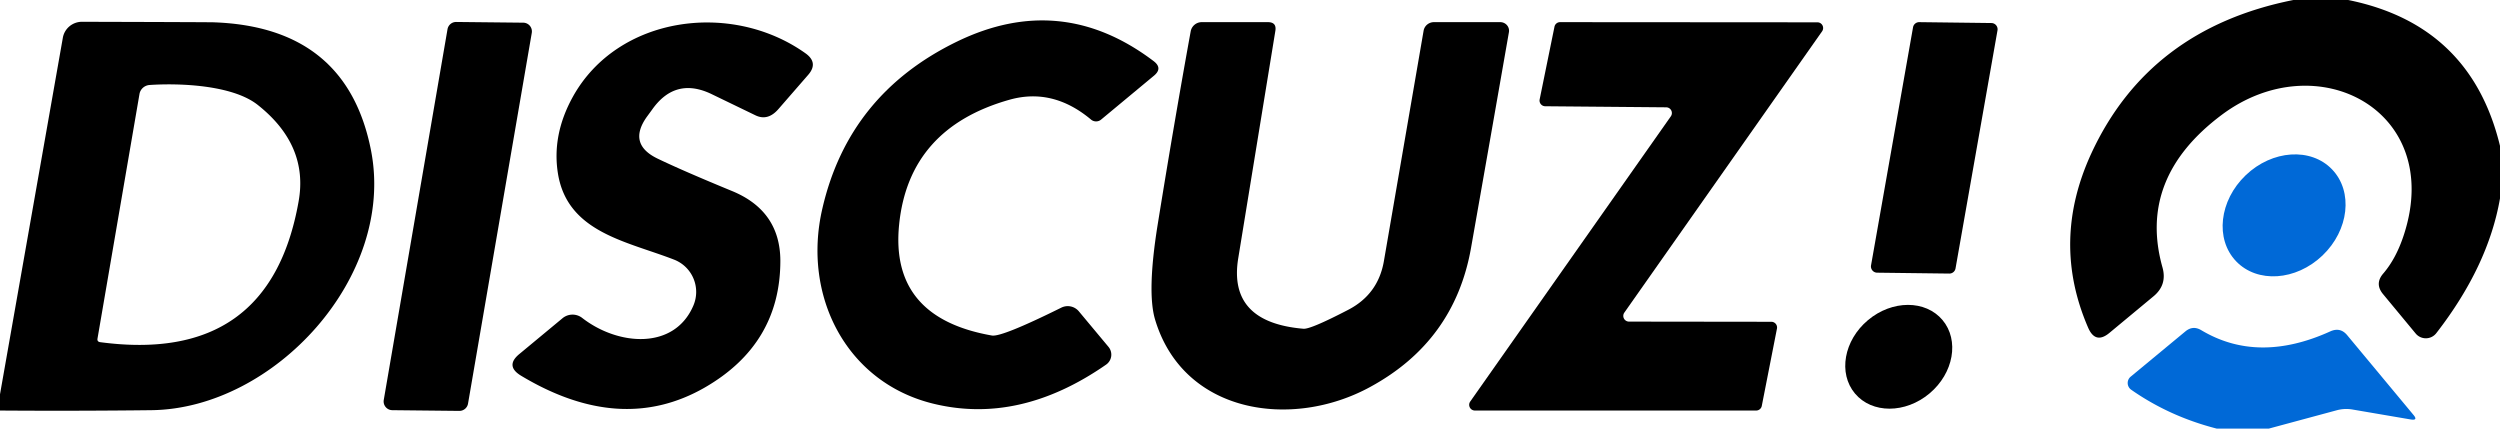 <svg xmlns="http://www.w3.org/2000/svg" version="1.1" viewBox="0.00 0.00 140.00 24.00" width="140.00" height="24.00">
<path fill="#000000" d="&#10;  M 131.50 0.00&#10;  Q 138.36 1.39 140.00 8.17&#10;  L 140.00 11.11&#10;  Q 139.34 14.91 136.43 18.66&#10;  A 0.74 0.74 0.0 0 1 135.28 18.68&#10;  L 133.45 16.47&#10;  Q 132.97 15.89 133.46 15.32&#10;  Q 134.19 14.47 134.62 13.14&#10;  C 136.88 6.20 129.76 2.44 124.42 6.43&#10;  Q 119.69 9.97 121.10 14.98&#10;  Q 121.37 15.95 120.60 16.59&#10;  L 118.13 18.64&#10;  Q 117.35 19.29 116.94 18.36&#10;  Q 114.84 13.53 117.11 8.60&#10;  Q 120.34 1.61 128.43 0.00&#10;  L 131.50 0.00&#10;  Z"/>
<path fill="#000000" d="&#10;  M 0.00 22.99&#10;  L 0.00 22.08&#10;  L 3.52 2.11&#10;  A 1.09 1.08 5.1 0 1 4.59 1.22&#10;  Q 11.81 1.24 11.97 1.25&#10;  Q 19.43 1.51 20.78 8.44&#10;  C 22.15 15.50 15.36 22.88 8.49 22.97&#10;  Q 4.25 23.02 0.00 22.99&#10;  Z&#10;  M 5.46 18.96&#10;  Q 5.43 19.13 5.60 19.16&#10;  Q 15.10 20.43 16.72 11.29&#10;  Q 17.29 8.14 14.44 5.88&#10;  C 13.01 4.74 9.98 4.65 8.37 4.76&#10;  A 0.62 0.61 2.4 0 0 7.81 5.27&#10;  L 5.46 18.96&#10;  Z"/>
<path fill="#000000" d="&#10;  M 29.78 1.84&#10;  L 26.21 22.60&#10;  A 0.49 0.49 0.0 0 1 25.72 23.01&#10;  L 21.97 22.97&#10;  A 0.49 0.49 0.0 0 1 21.49 22.40&#10;  L 25.06 1.64&#10;  A 0.49 0.49 0.0 0 1 25.55 1.23&#10;  L 29.30 1.27&#10;  A 0.49 0.49 0.0 0 1 29.78 1.84&#10;  Z"/>
<path fill="#000000" d="&#10;  M 36.51 6.15&#10;  L 36.21 6.56&#10;  Q 35.15 8.07 36.82 8.88&#10;  Q 38.23 9.56 41.00 10.70&#10;  Q 43.69 11.81 43.70 14.60&#10;  Q 43.70 19.26 39.47 21.70&#10;  Q 34.77 24.40 29.18 21.04&#10;  Q 28.27 20.49 29.09 19.82&#10;  L 31.49 17.83&#10;  A 0.88 0.88 0.0 0 1 32.61 17.81&#10;  C 34.61 19.36 37.76 19.62 38.83 17.11&#10;  A 1.94 1.94 0.0 0 0 37.75 14.54&#10;  C 35.10 13.51 31.80 13.02 31.25 9.75&#10;  Q 30.89 7.57 32.08 5.42&#10;  C 34.59 0.89 40.95 0.03 45.10 2.98&#10;  Q 45.85 3.51 45.26 4.19&#10;  L 43.59 6.11&#10;  Q 43.00 6.79 42.31 6.46&#10;  L 39.87 5.28&#10;  Q 37.82 4.28 36.51 6.15&#10;  Z"/>
<path fill="#000000" d="&#10;  M 55.55 18.79&#10;  Q 56.10 18.88 59.43 17.23&#10;  A 0.81 0.81 0.0 0 1 60.42 17.44&#10;  L 62.08 19.43&#10;  A 0.68 0.68 0.0 0 1 61.94 20.42&#10;  Q 57.06 23.81 52.20 22.59&#10;  C 47.39 21.38 44.92 16.57 46.05 11.69&#10;  Q 47.52 5.28 53.59 2.33&#10;  Q 59.42 -0.50 64.60 3.42&#10;  Q 65.13 3.82 64.62 4.24&#10;  L 61.67 6.69&#10;  A 0.44 0.44 0.0 0 1 61.09 6.69&#10;  Q 58.96 4.91 56.55 5.58&#10;  Q 50.89 7.17 50.35 12.59&#10;  Q 49.83 17.79 55.55 18.79&#10;  Z"/>
<path fill="#000000" d="&#10;  M 72.99 18.41&#10;  Q 73.38 18.45 75.48 17.36&#10;  Q 77.18 16.49 77.50 14.61&#10;  L 79.72 1.73&#10;  A 0.59 0.58 4.6 0 1 80.30 1.24&#10;  L 84.02 1.24&#10;  A 0.49 0.48 4.5 0 1 84.50 1.80&#10;  Q 83.42 7.98 82.38 13.87&#10;  Q 81.46 19.10 76.73 21.67&#10;  C 72.36 24.06 66.26 23.19 64.68 17.88&#10;  Q 64.23 16.35 64.82 12.64&#10;  Q 65.75 6.87 66.68 1.75&#10;  A 0.63 0.63 0.0 0 1 67.30 1.24&#10;  L 71.00 1.24&#10;  Q 71.50 1.24 71.42 1.73&#10;  L 69.34 14.47&#10;  Q 68.76 18.05 72.99 18.41&#10;  Z"/>
<path fill="#000000" d="&#10;  M 91.23 18.01&#10;  L 99.20 18.02&#10;  A 0.32 0.32 0.0 0 1 99.51 18.40&#10;  L 98.66 22.73&#10;  A 0.32 0.32 0.0 0 1 98.35 22.99&#10;  L 82.60 22.99&#10;  A 0.32 0.32 0.0 0 1 82.33 22.49&#10;  L 93.57 6.51&#10;  A 0.32 0.32 0.0 0 0 93.31 6.01&#10;  L 86.53 5.95&#10;  A 0.32 0.32 0.0 0 1 86.22 5.57&#10;  L 87.05 1.50&#10;  A 0.32 0.32 0.0 0 1 87.36 1.24&#10;  L 101.77 1.25&#10;  A 0.32 0.32 0.0 0 1 102.04 1.75&#10;  L 90.96 17.51&#10;  A 0.32 0.32 0.0 0 0 91.23 18.01&#10;  Z"/>
<path fill="#000000" d="&#10;  M 104.78 14.85&#10;  L 107.13 1.53&#10;  A 0.35 0.35 0.0 0 1 107.48 1.24&#10;  L 111.52 1.29&#10;  A 0.35 0.35 0.0 0 1 111.86 1.70&#10;  L 109.51 15.03&#10;  A 0.35 0.35 0.0 0 1 109.16 15.32&#10;  L 105.12 15.27&#10;  A 0.35 0.35 0.0 0 1 104.78 14.85&#10;  Z"/>
<ellipse fill="#0069d7" cx="0.00" cy="0.00" transform="translate(127.91,12.06) rotate(-43.7)" rx="3.72" ry="3.11"/>
<ellipse fill="#000000" cx="0.00" cy="0.00" transform="translate(106.33,19.98) rotate(-40.0)" rx="3.20" ry="2.68"/>
<path fill="#0069d7" d="&#10;  M 127.06 24.00&#10;  L 124.13 24.00&#10;  Q 121.48 23.32 119.34 21.82&#10;  A 0.46 0.46 0.0 0 1 119.31 21.10&#10;  L 122.38 18.56&#10;  Q 122.80 18.21 123.27 18.49&#10;  Q 126.45 20.39 130.49 18.56&#10;  Q 131.06 18.30 131.45 18.78&#10;  L 135.15 23.23&#10;  Q 135.43 23.56 135.00 23.49&#10;  L 131.78 22.94&#10;  Q 131.31 22.85 130.84 22.98&#10;  L 127.06 24.00&#10;  Z"/>
</svg>
